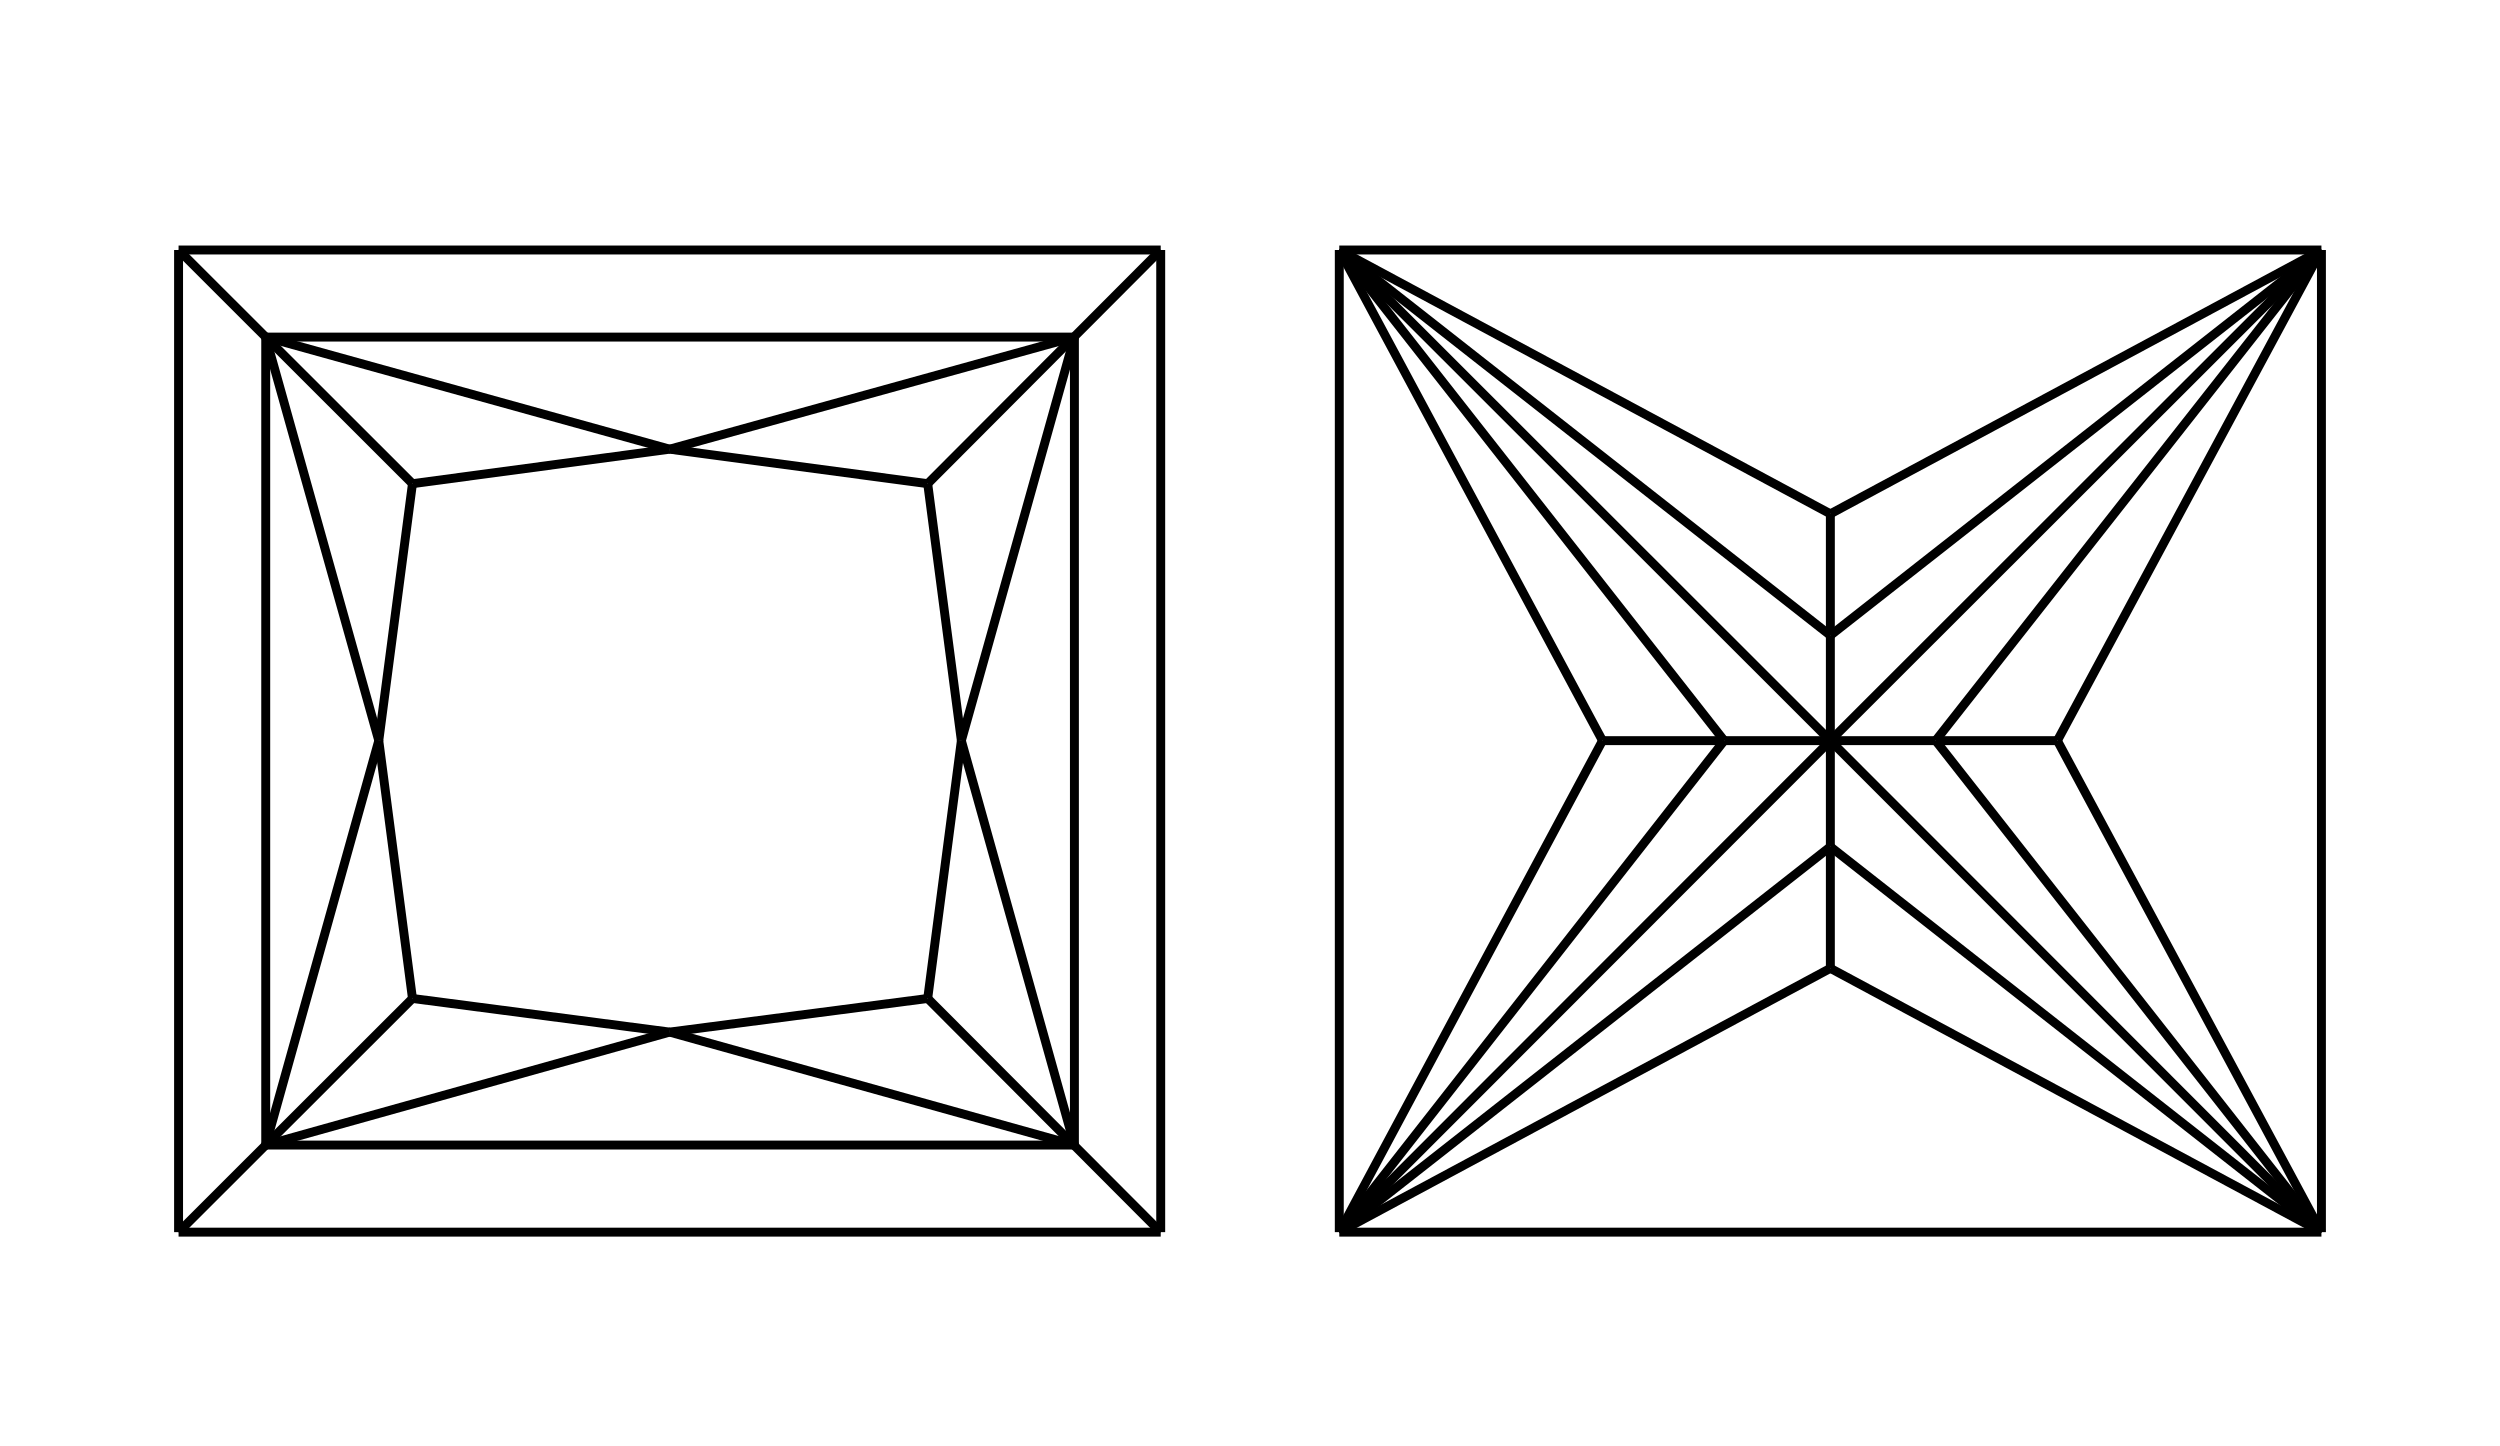 <?xml version="1.0" encoding="utf-8"?>
<!-- Generator: Adobe Illustrator 16.2.0, SVG Export Plug-In . SVG Version: 6.00 Build 0)  -->
<!DOCTYPE svg PUBLIC "-//W3C//DTD SVG 1.1//EN" "http://www.w3.org/Graphics/SVG/1.1/DTD/svg11.dtd">
<svg version="1.1" id="Слой_1" xmlns="http://www.w3.org/2000/svg" xmlns:xlink="http://www.w3.org/1999/xlink" x="0px" y="0px"
	 width="140px" height="81px" viewBox="0 0 140 81" enable-background="new 0 0 140 81" xml:space="preserve">
<g>
	<line fill="none" stroke="#000000" stroke-width="0.5" stroke-miterlimit="10" x1="130" y1="14" x2="75" y2="14"/>
	<line fill="none" stroke="#000000" stroke-width="0.5" stroke-miterlimit="10" x1="102.5" y1="41.476" x2="130" y2="69"/>
	<line fill="none" stroke="#000000" stroke-width="0.5" stroke-miterlimit="10" x1="102.5" y1="41.476" x2="108.396" y2="41.476"/>
	<line fill="none" stroke="#000000" stroke-width="0.5" stroke-miterlimit="10" x1="102.5" y1="41.476" x2="130" y2="14"/>
	<line fill="none" stroke="#000000" stroke-width="0.5" stroke-miterlimit="10" x1="102.5" y1="41.476" x2="102.5" y2="35.584"/>
	<line fill="none" stroke="#000000" stroke-width="0.5" stroke-miterlimit="10" x1="102.5" y1="41.476" x2="75" y2="14"/>
	<line fill="none" stroke="#000000" stroke-width="0.5" stroke-miterlimit="10" x1="102.5" y1="41.476" x2="96.555" y2="41.476"/>
	<line fill="none" stroke="#000000" stroke-width="0.5" stroke-miterlimit="10" x1="102.5" y1="47.415" x2="102.5" y2="41.476"/>
	<line fill="none" stroke="#000000" stroke-width="0.5" stroke-miterlimit="10" x1="102.5" y1="41.476" x2="75" y2="69"/>
	<line fill="none" stroke="#000000" stroke-width="0.5" stroke-miterlimit="10" x1="130" y1="14" x2="108.396" y2="41.476"/>
	<line fill="none" stroke="#000000" stroke-width="0.5" stroke-miterlimit="10" x1="75" y1="14" x2="102.5" y2="35.584"/>
	<line fill="none" stroke="#000000" stroke-width="0.5" stroke-miterlimit="10" x1="75" y1="69" x2="96.555" y2="41.476"/>
	<line fill="none" stroke="#000000" stroke-width="0.5" stroke-miterlimit="10" x1="130" y1="69" x2="102.5" y2="47.415"/>
	<line fill="none" stroke="#000000" stroke-width="0.5" stroke-miterlimit="10" x1="102.5" y1="47.415" x2="75" y2="69"/>
	<line fill="none" stroke="#000000" stroke-width="0.5" stroke-miterlimit="10" x1="102.5" y1="54.225" x2="102.5" y2="47.415"/>
	<line fill="none" stroke="#000000" stroke-width="0.5" stroke-miterlimit="10" x1="108.396" y1="41.476" x2="130" y2="69"/>
	
		<line fill="none" stroke="#000000" stroke-width="0.5" stroke-miterlimit="10" x1="115.212" y1="41.476" x2="108.396" y2="41.476"/>
	<line fill="none" stroke="#000000" stroke-width="0.5" stroke-miterlimit="10" x1="102.5" y1="35.584" x2="130" y2="14"/>
	<line fill="none" stroke="#000000" stroke-width="0.5" stroke-miterlimit="10" x1="102.5" y1="28.776" x2="102.5" y2="35.584"/>
	<line fill="none" stroke="#000000" stroke-width="0.5" stroke-miterlimit="10" x1="96.555" y1="41.476" x2="75" y2="14"/>
	<line fill="none" stroke="#000000" stroke-width="0.5" stroke-miterlimit="10" x1="89.74" y1="41.476" x2="96.555" y2="41.476"/>
	<line fill="none" stroke="#000000" stroke-width="0.5" stroke-miterlimit="10" x1="130" y1="14" x2="115.212" y2="41.476"/>
	<line fill="none" stroke="#000000" stroke-width="0.5" stroke-miterlimit="10" x1="75" y1="14" x2="102.5" y2="28.776"/>
	<line fill="none" stroke="#000000" stroke-width="0.5" stroke-miterlimit="10" x1="75" y1="69" x2="89.74" y2="41.476"/>
	<line fill="none" stroke="#000000" stroke-width="0.5" stroke-miterlimit="10" x1="130" y1="69" x2="102.5" y2="54.225"/>
	<line fill="none" stroke="#000000" stroke-width="0.5" stroke-miterlimit="10" x1="102.5" y1="54.225" x2="75" y2="69"/>
	<line fill="none" stroke="#000000" stroke-width="0.5" stroke-miterlimit="10" x1="115.212" y1="41.476" x2="130" y2="69"/>
	<line fill="none" stroke="#000000" stroke-width="0.5" stroke-miterlimit="10" x1="102.5" y1="28.776" x2="130" y2="14"/>
	<line fill="none" stroke="#000000" stroke-width="0.5" stroke-miterlimit="10" x1="89.74" y1="41.476" x2="75" y2="14"/>
	<line fill="none" stroke="#000000" stroke-width="0.5" stroke-miterlimit="10" x1="75" y1="69" x2="130" y2="69"/>
	<line fill="none" stroke="#000000" stroke-width="0.5" stroke-miterlimit="10" x1="130" y1="69" x2="130" y2="14"/>
	<line fill="none" stroke="#000000" stroke-width="0.5" stroke-miterlimit="10" x1="75" y1="14" x2="75" y2="69"/>
</g>
<g>
	<line fill="none" stroke="#000000" stroke-width="0.5" stroke-miterlimit="10" x1="65" y1="14" x2="10" y2="14"/>
	<line fill="none" stroke="#000000" stroke-width="0.5" stroke-miterlimit="10" x1="10" y1="69" x2="65" y2="69"/>
	<line fill="none" stroke="#000000" stroke-width="0.5" stroke-miterlimit="10" x1="65" y1="69" x2="65" y2="14"/>
	<line fill="none" stroke="#000000" stroke-width="0.5" stroke-miterlimit="10" x1="51.951" y1="55.914" x2="65" y2="69"/>
	<line fill="none" stroke="#000000" stroke-width="0.5" stroke-miterlimit="10" x1="51.951" y1="27.086" x2="65" y2="14"/>
	<line fill="none" stroke="#000000" stroke-width="0.5" stroke-miterlimit="10" x1="10" y1="14" x2="10" y2="69"/>
	<line fill="none" stroke="#000000" stroke-width="0.5" stroke-miterlimit="10" x1="10" y1="69" x2="23.098" y2="55.914"/>
	<line fill="none" stroke="#000000" stroke-width="0.5" stroke-miterlimit="10" x1="23.098" y1="27.086" x2="10" y2="14"/>
	<line fill="none" stroke="#000000" stroke-width="0.5" stroke-miterlimit="10" x1="14.881" y1="64.123" x2="60.167" y2="64.123"/>
	<line fill="none" stroke="#000000" stroke-width="0.5" stroke-miterlimit="10" x1="60.167" y1="64.123" x2="60.167" y2="18.877"/>
	<line fill="none" stroke="#000000" stroke-width="0.5" stroke-miterlimit="10" x1="60.167" y1="18.877" x2="14.881" y2="18.877"/>
	<line fill="none" stroke="#000000" stroke-width="0.5" stroke-miterlimit="10" x1="14.881" y1="18.877" x2="14.881" y2="64.123"/>
	<line fill="none" stroke="#000000" stroke-width="0.5" stroke-miterlimit="10" x1="37.5" y1="25.154" x2="14.881" y2="18.877"/>
	<line fill="none" stroke="#000000" stroke-width="0.5" stroke-miterlimit="10" x1="14.881" y1="18.877" x2="21.212" y2="41.476"/>
	<line fill="none" stroke="#000000" stroke-width="0.5" stroke-miterlimit="10" x1="21.212" y1="41.476" x2="14.881" y2="64.123"/>
	<line fill="none" stroke="#000000" stroke-width="0.5" stroke-miterlimit="10" x1="14.881" y1="64.123" x2="37.5" y2="57.797"/>
	<line fill="none" stroke="#000000" stroke-width="0.5" stroke-miterlimit="10" x1="37.5" y1="57.797" x2="60.167" y2="64.123"/>
	<line fill="none" stroke="#000000" stroke-width="0.5" stroke-miterlimit="10" x1="60.167" y1="64.123" x2="53.836" y2="41.476"/>
	<line fill="none" stroke="#000000" stroke-width="0.5" stroke-miterlimit="10" x1="53.836" y1="41.476" x2="60.167" y2="18.877"/>
	<line fill="none" stroke="#000000" stroke-width="0.5" stroke-miterlimit="10" x1="60.167" y1="18.877" x2="37.5" y2="25.154"/>
	<line fill="none" stroke="#000000" stroke-width="0.5" stroke-miterlimit="10" x1="37.5" y1="57.797" x2="37.5" y2="57.797"/>
	<line fill="none" stroke="#000000" stroke-width="0.5" stroke-miterlimit="10" x1="53.836" y1="41.476" x2="53.836" y2="41.476"/>
	<line fill="none" stroke="#000000" stroke-width="0.5" stroke-miterlimit="10" x1="37.5" y1="25.154" x2="37.5" y2="25.154"/>
	<line fill="none" stroke="#000000" stroke-width="0.5" stroke-miterlimit="10" x1="21.212" y1="41.476" x2="21.212" y2="41.476"/>
	<line fill="none" stroke="#000000" stroke-width="0.5" stroke-miterlimit="10" x1="37.5" y1="25.154" x2="23.098" y2="27.086"/>
	<line fill="none" stroke="#000000" stroke-width="0.5" stroke-miterlimit="10" x1="23.098" y1="27.086" x2="21.212" y2="41.476"/>
	<line fill="none" stroke="#000000" stroke-width="0.5" stroke-miterlimit="10" x1="21.212" y1="41.476" x2="23.098" y2="55.914"/>
	<line fill="none" stroke="#000000" stroke-width="0.5" stroke-miterlimit="10" x1="23.098" y1="55.914" x2="37.5" y2="57.797"/>
	<line fill="none" stroke="#000000" stroke-width="0.5" stroke-miterlimit="10" x1="37.5" y1="57.797" x2="51.951" y2="55.914"/>
	<line fill="none" stroke="#000000" stroke-width="0.5" stroke-miterlimit="10" x1="51.951" y1="55.914" x2="53.836" y2="41.476"/>
	<line fill="none" stroke="#000000" stroke-width="0.5" stroke-miterlimit="10" x1="53.836" y1="41.476" x2="51.951" y2="27.086"/>
	<line fill="none" stroke="#000000" stroke-width="0.5" stroke-miterlimit="10" x1="51.951" y1="27.086" x2="37.5" y2="25.154"/>
</g>
</svg>
